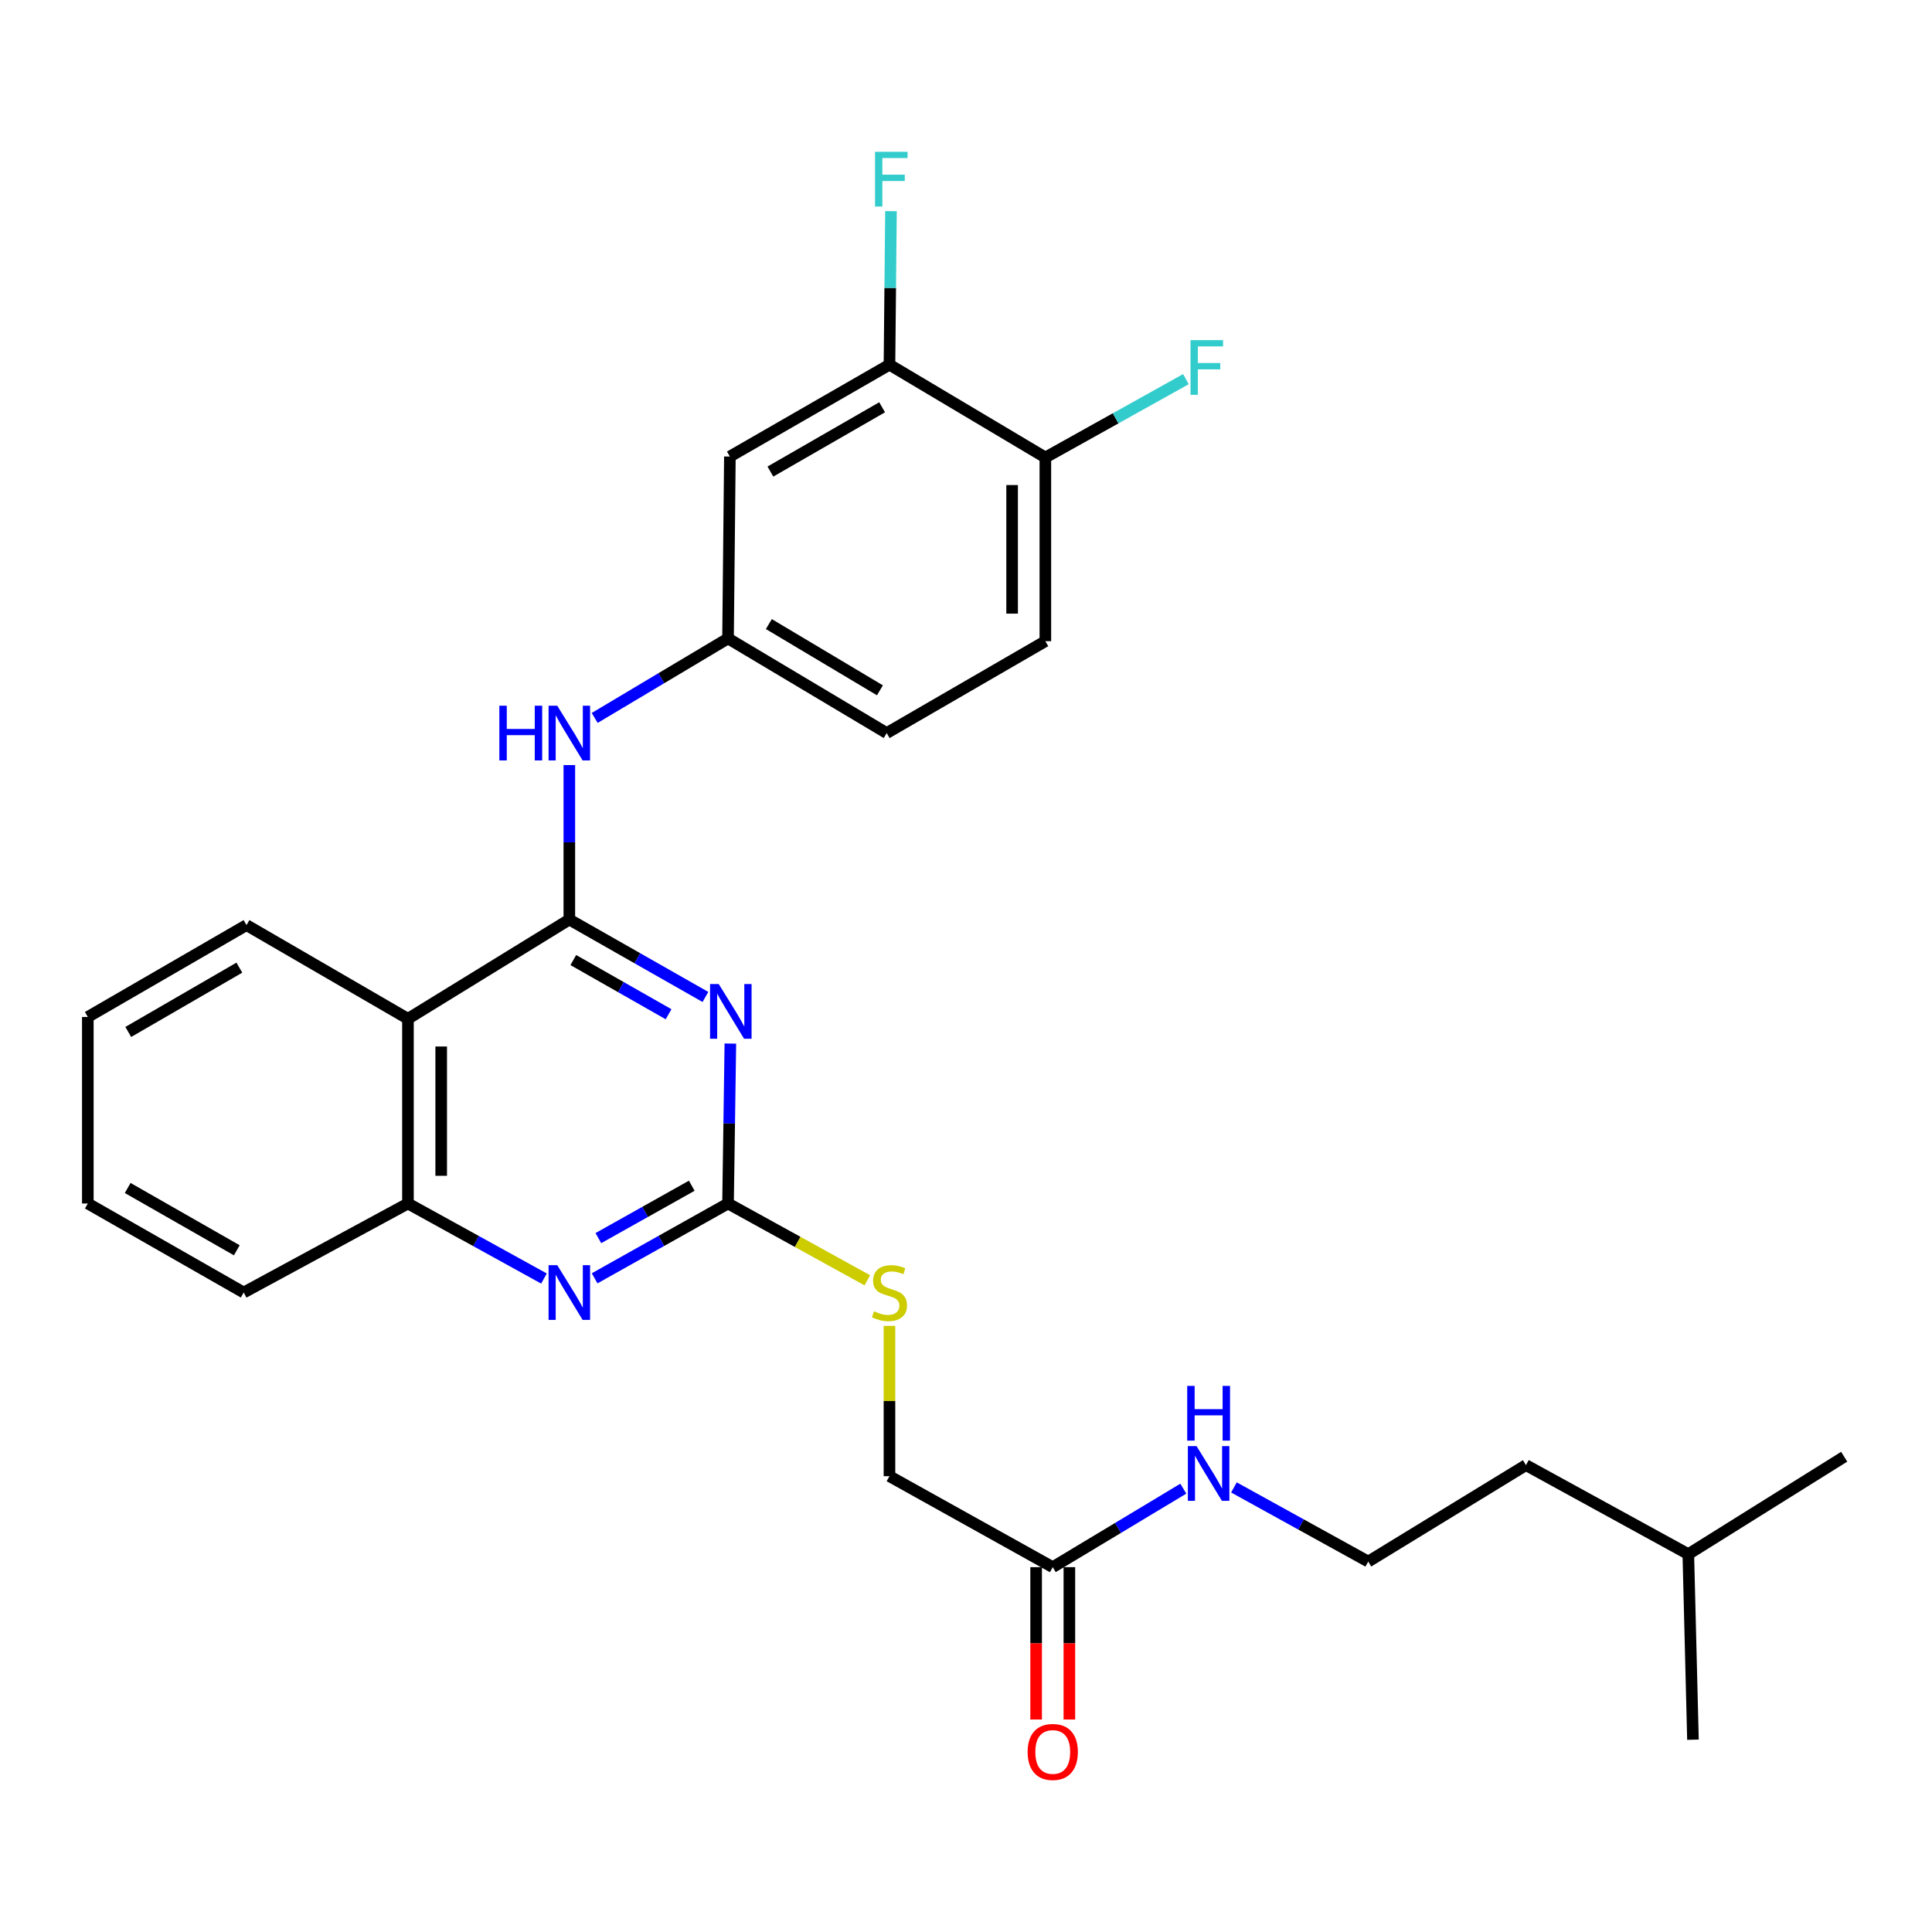 <?xml version='1.0' encoding='iso-8859-1'?>
<svg version='1.1' baseProfile='full'
              xmlns='http://www.w3.org/2000/svg'
                      xmlns:rdkit='http://www.rdkit.org/xml'
                      xmlns:xlink='http://www.w3.org/1999/xlink'
                  xml:space='preserve'
width='1000px' height='1000px' viewBox='0 0 1000 1000'>
<!-- END OF HEADER -->
<rect style='opacity:1.0;fill:#FFFFFF;stroke:none' width='1000' height='1000' x='0' y='0'> </rect>
<path class='bond-0' d='M 294.685,475.953 L 329.906,495.989' style='fill:none;fill-rule:evenodd;stroke:#000000;stroke-width:6px;stroke-linecap:butt;stroke-linejoin:miter;stroke-opacity:1' />
<path class='bond-0' d='M 329.906,495.989 L 365.128,516.024' style='fill:none;fill-rule:evenodd;stroke:#0000FF;stroke-width:6px;stroke-linecap:butt;stroke-linejoin:miter;stroke-opacity:1' />
<path class='bond-0' d='M 296.744,496.92 L 321.398,510.945' style='fill:none;fill-rule:evenodd;stroke:#000000;stroke-width:6px;stroke-linecap:butt;stroke-linejoin:miter;stroke-opacity:1' />
<path class='bond-0' d='M 321.398,510.945 L 346.053,524.97' style='fill:none;fill-rule:evenodd;stroke:#0000FF;stroke-width:6px;stroke-linecap:butt;stroke-linejoin:miter;stroke-opacity:1' />
<path class='bond-2' d='M 294.685,475.953 L 211.156,527.325' style='fill:none;fill-rule:evenodd;stroke:#000000;stroke-width:6px;stroke-linecap:butt;stroke-linejoin:miter;stroke-opacity:1' />
<path class='bond-5' d='M 294.685,475.953 L 294.685,435.98' style='fill:none;fill-rule:evenodd;stroke:#000000;stroke-width:6px;stroke-linecap:butt;stroke-linejoin:miter;stroke-opacity:1' />
<path class='bond-5' d='M 294.685,435.98 L 294.685,396.006' style='fill:none;fill-rule:evenodd;stroke:#0000FF;stroke-width:6px;stroke-linecap:butt;stroke-linejoin:miter;stroke-opacity:1' />
<path class='bond-1' d='M 378.03,540.147 L 377.429,581.537' style='fill:none;fill-rule:evenodd;stroke:#0000FF;stroke-width:6px;stroke-linecap:butt;stroke-linejoin:miter;stroke-opacity:1' />
<path class='bond-1' d='M 377.429,581.537 L 376.828,622.928' style='fill:none;fill-rule:evenodd;stroke:#000000;stroke-width:6px;stroke-linecap:butt;stroke-linejoin:miter;stroke-opacity:1' />
<path class='bond-10' d='M 376.828,622.928 L 412.874,642.805' style='fill:none;fill-rule:evenodd;stroke:#000000;stroke-width:6px;stroke-linecap:butt;stroke-linejoin:miter;stroke-opacity:1' />
<path class='bond-10' d='M 412.874,642.805 L 448.921,662.681' style='fill:none;fill-rule:evenodd;stroke:#CCCC00;stroke-width:6px;stroke-linecap:butt;stroke-linejoin:miter;stroke-opacity:1' />
<path class='bond-28' d='M 376.828,622.928 L 342.304,642.293' style='fill:none;fill-rule:evenodd;stroke:#000000;stroke-width:6px;stroke-linecap:butt;stroke-linejoin:miter;stroke-opacity:1' />
<path class='bond-28' d='M 342.304,642.293 L 307.78,661.659' style='fill:none;fill-rule:evenodd;stroke:#0000FF;stroke-width:6px;stroke-linecap:butt;stroke-linejoin:miter;stroke-opacity:1' />
<path class='bond-28' d='M 358.053,613.73 L 333.886,627.286' style='fill:none;fill-rule:evenodd;stroke:#000000;stroke-width:6px;stroke-linecap:butt;stroke-linejoin:miter;stroke-opacity:1' />
<path class='bond-28' d='M 333.886,627.286 L 309.719,640.842' style='fill:none;fill-rule:evenodd;stroke:#0000FF;stroke-width:6px;stroke-linecap:butt;stroke-linejoin:miter;stroke-opacity:1' />
<path class='bond-4' d='M 211.156,527.325 L 211.156,622.928' style='fill:none;fill-rule:evenodd;stroke:#000000;stroke-width:6px;stroke-linecap:butt;stroke-linejoin:miter;stroke-opacity:1' />
<path class='bond-4' d='M 228.362,541.665 L 228.362,608.587' style='fill:none;fill-rule:evenodd;stroke:#000000;stroke-width:6px;stroke-linecap:butt;stroke-linejoin:miter;stroke-opacity:1' />
<path class='bond-19' d='M 211.156,527.325 L 127.588,478.831' style='fill:none;fill-rule:evenodd;stroke:#000000;stroke-width:6px;stroke-linecap:butt;stroke-linejoin:miter;stroke-opacity:1' />
<path class='bond-3' d='M 281.56,661.764 L 246.358,642.346' style='fill:none;fill-rule:evenodd;stroke:#0000FF;stroke-width:6px;stroke-linecap:butt;stroke-linejoin:miter;stroke-opacity:1' />
<path class='bond-3' d='M 246.358,642.346 L 211.156,622.928' style='fill:none;fill-rule:evenodd;stroke:#000000;stroke-width:6px;stroke-linecap:butt;stroke-linejoin:miter;stroke-opacity:1' />
<path class='bond-21' d='M 211.156,622.928 L 126.135,669.004' style='fill:none;fill-rule:evenodd;stroke:#000000;stroke-width:6px;stroke-linecap:butt;stroke-linejoin:miter;stroke-opacity:1' />
<path class='bond-9' d='M 307.816,371.603 L 342.322,351.027' style='fill:none;fill-rule:evenodd;stroke:#0000FF;stroke-width:6px;stroke-linecap:butt;stroke-linejoin:miter;stroke-opacity:1' />
<path class='bond-9' d='M 342.322,351.027 L 376.828,330.451' style='fill:none;fill-rule:evenodd;stroke:#000000;stroke-width:6px;stroke-linecap:butt;stroke-linejoin:miter;stroke-opacity:1' />
<path class='bond-6' d='M 460.386,188.763 L 377.784,236.301' style='fill:none;fill-rule:evenodd;stroke:#000000;stroke-width:6px;stroke-linecap:butt;stroke-linejoin:miter;stroke-opacity:1' />
<path class='bond-6' d='M 456.579,210.807 L 398.757,244.084' style='fill:none;fill-rule:evenodd;stroke:#000000;stroke-width:6px;stroke-linecap:butt;stroke-linejoin:miter;stroke-opacity:1' />
<path class='bond-16' d='M 460.386,188.763 L 460.778,149.027' style='fill:none;fill-rule:evenodd;stroke:#000000;stroke-width:6px;stroke-linecap:butt;stroke-linejoin:miter;stroke-opacity:1' />
<path class='bond-16' d='M 460.778,149.027 L 461.169,109.291' style='fill:none;fill-rule:evenodd;stroke:#33CCCC;stroke-width:6px;stroke-linecap:butt;stroke-linejoin:miter;stroke-opacity:1' />
<path class='bond-30' d='M 460.386,188.763 L 541.076,236.798' style='fill:none;fill-rule:evenodd;stroke:#000000;stroke-width:6px;stroke-linecap:butt;stroke-linejoin:miter;stroke-opacity:1' />
<path class='bond-7' d='M 377.784,236.301 L 376.828,330.451' style='fill:none;fill-rule:evenodd;stroke:#000000;stroke-width:6px;stroke-linecap:butt;stroke-linejoin:miter;stroke-opacity:1' />
<path class='bond-8' d='M 544.9,811.16 L 460.386,764.071' style='fill:none;fill-rule:evenodd;stroke:#000000;stroke-width:6px;stroke-linecap:butt;stroke-linejoin:miter;stroke-opacity:1' />
<path class='bond-12' d='M 536.297,811.16 L 536.297,850.588' style='fill:none;fill-rule:evenodd;stroke:#000000;stroke-width:6px;stroke-linecap:butt;stroke-linejoin:miter;stroke-opacity:1' />
<path class='bond-12' d='M 536.297,850.588 L 536.297,890.016' style='fill:none;fill-rule:evenodd;stroke:#FF0000;stroke-width:6px;stroke-linecap:butt;stroke-linejoin:miter;stroke-opacity:1' />
<path class='bond-12' d='M 553.503,811.16 L 553.503,850.588' style='fill:none;fill-rule:evenodd;stroke:#000000;stroke-width:6px;stroke-linecap:butt;stroke-linejoin:miter;stroke-opacity:1' />
<path class='bond-12' d='M 553.503,850.588 L 553.503,890.016' style='fill:none;fill-rule:evenodd;stroke:#FF0000;stroke-width:6px;stroke-linecap:butt;stroke-linejoin:miter;stroke-opacity:1' />
<path class='bond-14' d='M 544.9,811.16 L 578.694,790.844' style='fill:none;fill-rule:evenodd;stroke:#000000;stroke-width:6px;stroke-linecap:butt;stroke-linejoin:miter;stroke-opacity:1' />
<path class='bond-14' d='M 578.694,790.844 L 612.487,770.528' style='fill:none;fill-rule:evenodd;stroke:#0000FF;stroke-width:6px;stroke-linecap:butt;stroke-linejoin:miter;stroke-opacity:1' />
<path class='bond-17' d='M 376.828,330.451 L 458.952,379.433' style='fill:none;fill-rule:evenodd;stroke:#000000;stroke-width:6px;stroke-linecap:butt;stroke-linejoin:miter;stroke-opacity:1' />
<path class='bond-17' d='M 397.961,323.02 L 455.448,357.308' style='fill:none;fill-rule:evenodd;stroke:#000000;stroke-width:6px;stroke-linecap:butt;stroke-linejoin:miter;stroke-opacity:1' />
<path class='bond-15' d='M 460.386,686.26 L 460.386,725.166' style='fill:none;fill-rule:evenodd;stroke:#CCCC00;stroke-width:6px;stroke-linecap:butt;stroke-linejoin:miter;stroke-opacity:1' />
<path class='bond-15' d='M 460.386,725.166 L 460.386,764.071' style='fill:none;fill-rule:evenodd;stroke:#000000;stroke-width:6px;stroke-linecap:butt;stroke-linejoin:miter;stroke-opacity:1' />
<path class='bond-11' d='M 541.076,236.798 L 541.076,331.875' style='fill:none;fill-rule:evenodd;stroke:#000000;stroke-width:6px;stroke-linecap:butt;stroke-linejoin:miter;stroke-opacity:1' />
<path class='bond-11' d='M 523.87,251.06 L 523.87,317.614' style='fill:none;fill-rule:evenodd;stroke:#000000;stroke-width:6px;stroke-linecap:butt;stroke-linejoin:miter;stroke-opacity:1' />
<path class='bond-18' d='M 541.076,236.798 L 577.45,216.521' style='fill:none;fill-rule:evenodd;stroke:#000000;stroke-width:6px;stroke-linecap:butt;stroke-linejoin:miter;stroke-opacity:1' />
<path class='bond-18' d='M 577.45,216.521 L 613.823,196.243' style='fill:none;fill-rule:evenodd;stroke:#33CCCC;stroke-width:6px;stroke-linecap:butt;stroke-linejoin:miter;stroke-opacity:1' />
<path class='bond-13' d='M 541.076,331.875 L 458.952,379.433' style='fill:none;fill-rule:evenodd;stroke:#000000;stroke-width:6px;stroke-linecap:butt;stroke-linejoin:miter;stroke-opacity:1' />
<path class='bond-20' d='M 638.68,769.888 L 673.436,789.076' style='fill:none;fill-rule:evenodd;stroke:#0000FF;stroke-width:6px;stroke-linecap:butt;stroke-linejoin:miter;stroke-opacity:1' />
<path class='bond-20' d='M 673.436,789.076 L 708.192,808.264' style='fill:none;fill-rule:evenodd;stroke:#000000;stroke-width:6px;stroke-linecap:butt;stroke-linejoin:miter;stroke-opacity:1' />
<path class='bond-24' d='M 127.588,478.831 L 45.455,526.379' style='fill:none;fill-rule:evenodd;stroke:#000000;stroke-width:6px;stroke-linecap:butt;stroke-linejoin:miter;stroke-opacity:1' />
<path class='bond-24' d='M 123.889,500.854 L 66.395,534.138' style='fill:none;fill-rule:evenodd;stroke:#000000;stroke-width:6px;stroke-linecap:butt;stroke-linejoin:miter;stroke-opacity:1' />
<path class='bond-22' d='M 708.192,808.264 L 789.829,758.345' style='fill:none;fill-rule:evenodd;stroke:#000000;stroke-width:6px;stroke-linecap:butt;stroke-linejoin:miter;stroke-opacity:1' />
<path class='bond-29' d='M 126.135,669.004 L 45.455,622.928' style='fill:none;fill-rule:evenodd;stroke:#000000;stroke-width:6px;stroke-linecap:butt;stroke-linejoin:miter;stroke-opacity:1' />
<path class='bond-29' d='M 122.566,647.15 L 66.09,614.897' style='fill:none;fill-rule:evenodd;stroke:#000000;stroke-width:6px;stroke-linecap:butt;stroke-linejoin:miter;stroke-opacity:1' />
<path class='bond-23' d='M 789.829,758.345 L 873.865,804.43' style='fill:none;fill-rule:evenodd;stroke:#000000;stroke-width:6px;stroke-linecap:butt;stroke-linejoin:miter;stroke-opacity:1' />
<path class='bond-25' d='M 873.865,804.43 L 876.274,900.463' style='fill:none;fill-rule:evenodd;stroke:#000000;stroke-width:6px;stroke-linecap:butt;stroke-linejoin:miter;stroke-opacity:1' />
<path class='bond-26' d='M 873.865,804.43 L 954.545,754.005' style='fill:none;fill-rule:evenodd;stroke:#000000;stroke-width:6px;stroke-linecap:butt;stroke-linejoin:miter;stroke-opacity:1' />
<path class='bond-27' d='M 45.455,526.379 L 45.455,622.928' style='fill:none;fill-rule:evenodd;stroke:#000000;stroke-width:6px;stroke-linecap:butt;stroke-linejoin:miter;stroke-opacity:1' />
<path  class='atom-1' d='M 372.012 509.341
L 381.292 524.341
Q 382.212 525.821, 383.692 528.501
Q 385.172 531.181, 385.252 531.341
L 385.252 509.341
L 389.012 509.341
L 389.012 537.661
L 385.132 537.661
L 375.172 521.261
Q 374.012 519.341, 372.772 517.141
Q 371.572 514.941, 371.212 514.261
L 371.212 537.661
L 367.532 537.661
L 367.532 509.341
L 372.012 509.341
' fill='#0000FF'/>
<path  class='atom-4' d='M 288.425 654.844
L 297.705 669.844
Q 298.625 671.324, 300.105 674.004
Q 301.585 676.684, 301.665 676.844
L 301.665 654.844
L 305.425 654.844
L 305.425 683.164
L 301.545 683.164
L 291.585 666.764
Q 290.425 664.844, 289.185 662.644
Q 287.985 660.444, 287.625 659.764
L 287.625 683.164
L 283.945 683.164
L 283.945 654.844
L 288.425 654.844
' fill='#0000FF'/>
<path  class='atom-6' d='M 258.465 365.273
L 262.305 365.273
L 262.305 377.313
L 276.785 377.313
L 276.785 365.273
L 280.625 365.273
L 280.625 393.593
L 276.785 393.593
L 276.785 380.513
L 262.305 380.513
L 262.305 393.593
L 258.465 393.593
L 258.465 365.273
' fill='#0000FF'/>
<path  class='atom-6' d='M 288.425 365.273
L 297.705 380.273
Q 298.625 381.753, 300.105 384.433
Q 301.585 387.113, 301.665 387.273
L 301.665 365.273
L 305.425 365.273
L 305.425 393.593
L 301.545 393.593
L 291.585 377.193
Q 290.425 375.273, 289.185 373.073
Q 287.985 370.873, 287.625 370.193
L 287.625 393.593
L 283.945 393.593
L 283.945 365.273
L 288.425 365.273
' fill='#0000FF'/>
<path  class='atom-11' d='M 452.386 678.724
Q 452.706 678.844, 454.026 679.404
Q 455.346 679.964, 456.786 680.324
Q 458.266 680.644, 459.706 680.644
Q 462.386 680.644, 463.946 679.364
Q 465.506 678.044, 465.506 675.764
Q 465.506 674.204, 464.706 673.244
Q 463.946 672.284, 462.746 671.764
Q 461.546 671.244, 459.546 670.644
Q 457.026 669.884, 455.506 669.164
Q 454.026 668.444, 452.946 666.924
Q 451.906 665.404, 451.906 662.844
Q 451.906 659.284, 454.306 657.084
Q 456.746 654.884, 461.546 654.884
Q 464.826 654.884, 468.546 656.444
L 467.626 659.524
Q 464.226 658.124, 461.666 658.124
Q 458.906 658.124, 457.386 659.284
Q 455.866 660.404, 455.906 662.364
Q 455.906 663.884, 456.666 664.804
Q 457.466 665.724, 458.586 666.244
Q 459.746 666.764, 461.666 667.364
Q 464.226 668.164, 465.746 668.964
Q 467.266 669.764, 468.346 671.404
Q 469.466 673.004, 469.466 675.764
Q 469.466 679.684, 466.826 681.804
Q 464.226 683.884, 459.866 683.884
Q 457.346 683.884, 455.426 683.324
Q 453.546 682.804, 451.306 681.884
L 452.386 678.724
' fill='#CCCC00'/>
<path  class='atom-13' d='M 531.9 906.805
Q 531.9 900.005, 535.26 896.205
Q 538.62 892.405, 544.9 892.405
Q 551.18 892.405, 554.54 896.205
Q 557.9 900.005, 557.9 906.805
Q 557.9 913.685, 554.5 917.605
Q 551.1 921.485, 544.9 921.485
Q 538.66 921.485, 535.26 917.605
Q 531.9 913.725, 531.9 906.805
M 544.9 918.285
Q 549.22 918.285, 551.54 915.405
Q 553.9 912.485, 553.9 906.805
Q 553.9 901.245, 551.54 898.445
Q 549.22 895.605, 544.9 895.605
Q 540.58 895.605, 538.22 898.405
Q 535.9 901.205, 535.9 906.805
Q 535.9 912.525, 538.22 915.405
Q 540.58 918.285, 544.9 918.285
' fill='#FF0000'/>
<path  class='atom-15' d='M 619.321 748.496
L 628.601 763.496
Q 629.521 764.976, 631.001 767.656
Q 632.481 770.336, 632.561 770.496
L 632.561 748.496
L 636.321 748.496
L 636.321 776.816
L 632.441 776.816
L 622.481 760.416
Q 621.321 758.496, 620.081 756.296
Q 618.881 754.096, 618.521 753.416
L 618.521 776.816
L 614.841 776.816
L 614.841 748.496
L 619.321 748.496
' fill='#0000FF'/>
<path  class='atom-15' d='M 614.501 717.344
L 618.341 717.344
L 618.341 729.384
L 632.821 729.384
L 632.821 717.344
L 636.661 717.344
L 636.661 745.664
L 632.821 745.664
L 632.821 732.584
L 618.341 732.584
L 618.341 745.664
L 614.501 745.664
L 614.501 717.344
' fill='#0000FF'/>
<path  class='atom-17' d='M 452.913 78.57
L 469.753 78.57
L 469.753 81.81
L 456.713 81.81
L 456.713 90.41
L 468.313 90.41
L 468.313 93.69
L 456.713 93.69
L 456.713 106.89
L 452.913 106.89
L 452.913 78.57
' fill='#33CCCC'/>
<path  class='atom-19' d='M 616.214 176.056
L 633.054 176.056
L 633.054 179.296
L 620.014 179.296
L 620.014 187.896
L 631.614 187.896
L 631.614 191.176
L 620.014 191.176
L 620.014 204.376
L 616.214 204.376
L 616.214 176.056
' fill='#33CCCC'/>
</svg>
